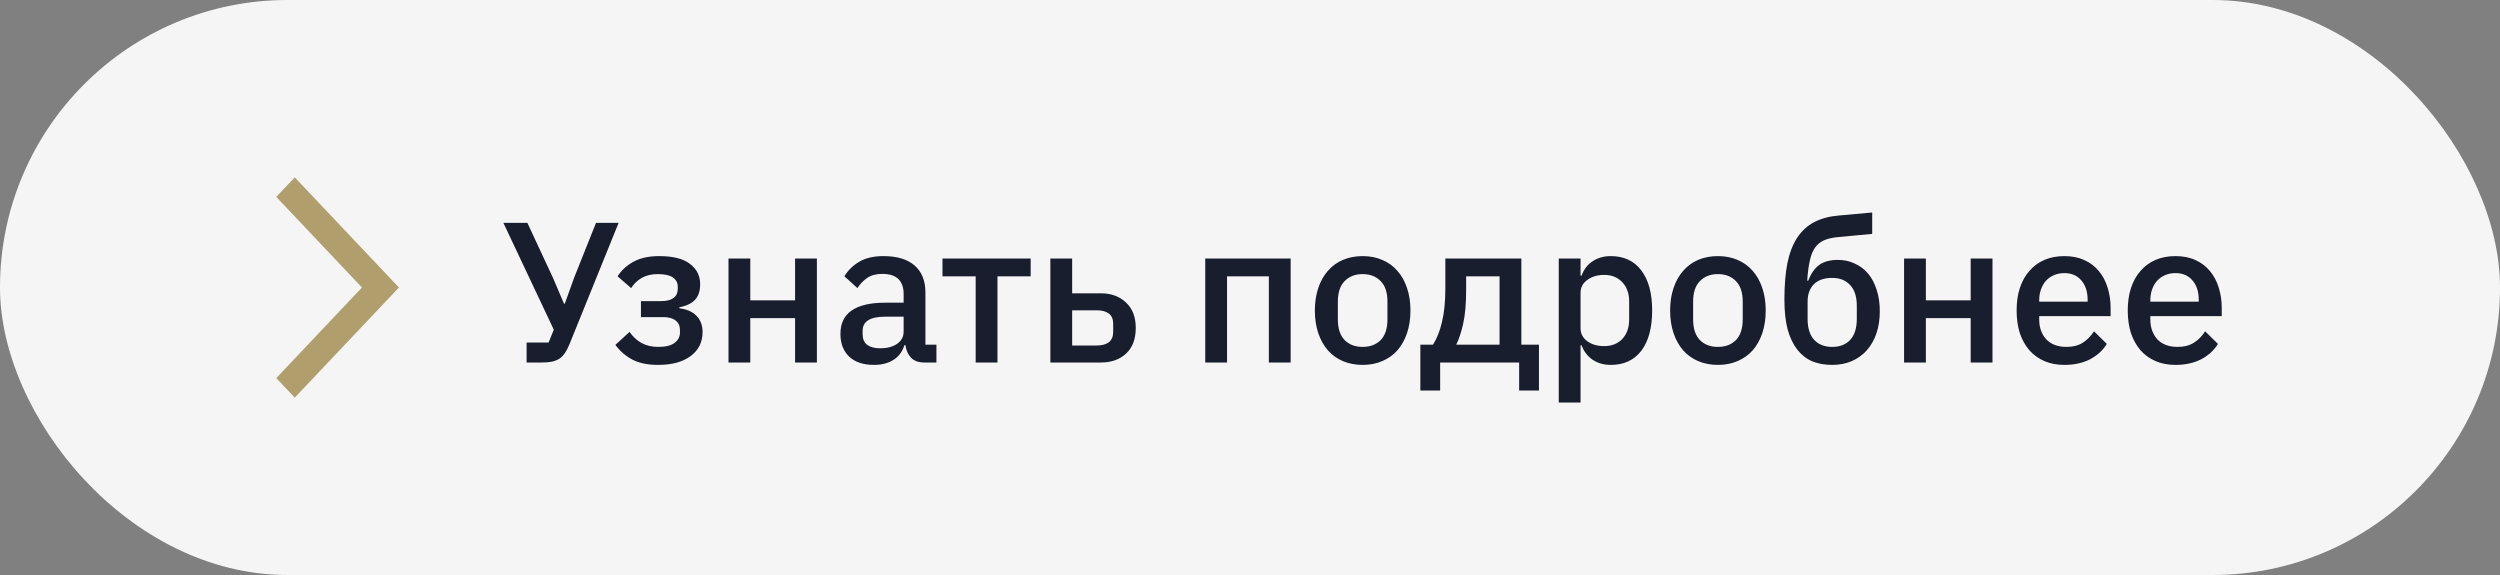 <?xml version="1.0" encoding="UTF-8"?> <svg xmlns="http://www.w3.org/2000/svg" width="200" height="46" viewBox="0 0 200 46" fill="none"><rect x="0" y="0" width="200" height="46" fill="#808080" stroke="none"/> <rect width="200" height="46" rx="23" fill="#F5F5F5"></rect> <path d="M42.128 27.4H43.888L44.304 26.376L40.272 17.832H42.192L44.24 22.232L45.12 24.296H45.184L45.936 22.2L47.68 17.832H49.488L45.568 27.512C45.451 27.8 45.328 28.04 45.2 28.232C45.072 28.424 44.923 28.579 44.752 28.696C44.581 28.803 44.379 28.883 44.144 28.936C43.92 28.979 43.648 29 43.328 29H42.128V27.4ZM52.653 29.192C51.821 29.192 51.138 29.053 50.605 28.776C50.071 28.499 49.612 28.104 49.228 27.592L50.364 26.552C50.62 26.925 50.935 27.219 51.309 27.432C51.693 27.645 52.141 27.752 52.653 27.752C53.25 27.752 53.687 27.645 53.965 27.432C54.252 27.219 54.397 26.941 54.397 26.6V26.408C54.397 26.067 54.279 25.811 54.044 25.64C53.821 25.459 53.495 25.368 53.069 25.368H51.276V24.088H52.892C53.319 24.088 53.645 24.008 53.868 23.848C54.103 23.677 54.221 23.432 54.221 23.112V22.936C54.221 22.627 54.093 22.381 53.837 22.2C53.581 22.019 53.175 21.928 52.62 21.928C52.119 21.928 51.693 22.029 51.34 22.232C50.989 22.435 50.706 22.707 50.492 23.048L49.404 22.104C49.724 21.613 50.151 21.224 50.684 20.936C51.228 20.637 51.911 20.488 52.733 20.488C53.842 20.488 54.663 20.696 55.197 21.112C55.74 21.517 56.013 22.061 56.013 22.744C56.013 23.277 55.874 23.693 55.596 23.992C55.319 24.28 54.903 24.477 54.349 24.584V24.664C54.956 24.739 55.415 24.941 55.724 25.272C56.044 25.603 56.205 26.029 56.205 26.552C56.205 27.373 55.885 28.019 55.245 28.488C54.615 28.957 53.751 29.192 52.653 29.192ZM58.279 20.68H60.023V24.024H63.607V20.68H65.351V29H63.607V25.448H60.023V29H58.279V20.68ZM73.938 29C73.479 29 73.127 28.872 72.882 28.616C72.636 28.349 72.487 28.013 72.434 27.608H72.354C72.194 28.131 71.9 28.525 71.474 28.792C71.047 29.059 70.53 29.192 69.922 29.192C69.058 29.192 68.391 28.968 67.922 28.52C67.463 28.072 67.234 27.469 67.234 26.712C67.234 25.88 67.532 25.256 68.13 24.84C68.738 24.424 69.623 24.216 70.786 24.216H72.29V23.512C72.29 23 72.151 22.605 71.874 22.328C71.596 22.051 71.164 21.912 70.578 21.912C70.087 21.912 69.687 22.019 69.378 22.232C69.068 22.445 68.807 22.717 68.594 23.048L67.554 22.104C67.831 21.635 68.22 21.251 68.722 20.952C69.223 20.643 69.879 20.488 70.69 20.488C71.767 20.488 72.594 20.739 73.17 21.24C73.746 21.741 74.034 22.461 74.034 23.4V27.576H74.914V29H73.938ZM70.418 27.864C70.962 27.864 71.41 27.747 71.762 27.512C72.114 27.267 72.29 26.941 72.29 26.536V25.336H70.818C69.612 25.336 69.01 25.709 69.01 26.456V26.744C69.01 27.117 69.132 27.4 69.378 27.592C69.634 27.773 69.98 27.864 70.418 27.864ZM78.054 22.104H75.398V20.68H82.454V22.104H79.798V29H78.054V22.104ZM84.029 20.68H85.773V23.464H88.061C88.893 23.464 89.565 23.709 90.077 24.2C90.6 24.68 90.861 25.357 90.861 26.232C90.861 27.117 90.605 27.8 90.093 28.28C89.581 28.76 88.909 29 88.077 29H84.029V20.68ZM87.741 27.64C88.147 27.64 88.467 27.555 88.701 27.384C88.936 27.203 89.053 26.925 89.053 26.552V25.896C89.053 25.523 88.936 25.251 88.701 25.08C88.467 24.909 88.147 24.824 87.741 24.824H85.773V27.64H87.741ZM96.42 20.68H103.252V29H101.508V22.104H98.164V29H96.42V20.68ZM109.012 29.192C108.436 29.192 107.908 29.091 107.428 28.888C106.959 28.685 106.559 28.397 106.228 28.024C105.897 27.64 105.641 27.181 105.46 26.648C105.279 26.104 105.188 25.501 105.188 24.84C105.188 24.179 105.279 23.581 105.46 23.048C105.641 22.504 105.897 22.045 106.228 21.672C106.559 21.288 106.959 20.995 107.428 20.792C107.908 20.589 108.436 20.488 109.012 20.488C109.588 20.488 110.111 20.589 110.58 20.792C111.06 20.995 111.465 21.288 111.796 21.672C112.127 22.045 112.383 22.504 112.564 23.048C112.745 23.581 112.836 24.179 112.836 24.84C112.836 25.501 112.745 26.104 112.564 26.648C112.383 27.181 112.127 27.64 111.796 28.024C111.465 28.397 111.06 28.685 110.58 28.888C110.111 29.091 109.588 29.192 109.012 29.192ZM109.012 27.752C109.609 27.752 110.089 27.571 110.452 27.208C110.815 26.835 110.996 26.28 110.996 25.544V24.136C110.996 23.4 110.815 22.851 110.452 22.488C110.089 22.115 109.609 21.928 109.012 21.928C108.415 21.928 107.935 22.115 107.572 22.488C107.209 22.851 107.028 23.4 107.028 24.136V25.544C107.028 26.28 107.209 26.835 107.572 27.208C107.935 27.571 108.415 27.752 109.012 27.752ZM113.628 27.576H114.636C114.946 27.096 115.186 26.493 115.356 25.768C115.538 25.032 115.628 24.131 115.628 23.064V20.68H121.708V27.576H123.116V31.24H121.532V29H115.212V31.24H113.628V27.576ZM119.964 27.576V22.104H117.292V23.16C117.292 24.28 117.212 25.197 117.052 25.912C116.892 26.616 116.706 27.171 116.492 27.576H119.964ZM124.701 20.68H126.445V22.056H126.525C126.706 21.555 127 21.171 127.405 20.904C127.821 20.627 128.306 20.488 128.861 20.488C129.917 20.488 130.733 20.872 131.309 21.64C131.885 22.397 132.173 23.464 132.173 24.84C132.173 26.216 131.885 27.288 131.309 28.056C130.733 28.813 129.917 29.192 128.861 29.192C128.306 29.192 127.821 29.053 127.405 28.776C127 28.499 126.706 28.115 126.525 27.624H126.445V32.2H124.701V20.68ZM128.333 27.688C128.941 27.688 129.426 27.496 129.789 27.112C130.152 26.717 130.333 26.2 130.333 25.56V24.12C130.333 23.48 130.152 22.968 129.789 22.584C129.426 22.189 128.941 21.992 128.333 21.992C127.8 21.992 127.352 22.125 126.989 22.392C126.626 22.648 126.445 22.989 126.445 23.416V26.264C126.445 26.691 126.626 27.037 126.989 27.304C127.352 27.56 127.8 27.688 128.333 27.688ZM137.434 29.192C136.858 29.192 136.33 29.091 135.85 28.888C135.381 28.685 134.981 28.397 134.65 28.024C134.319 27.64 134.063 27.181 133.882 26.648C133.701 26.104 133.61 25.501 133.61 24.84C133.61 24.179 133.701 23.581 133.882 23.048C134.063 22.504 134.319 22.045 134.65 21.672C134.981 21.288 135.381 20.995 135.85 20.792C136.33 20.589 136.858 20.488 137.434 20.488C138.01 20.488 138.533 20.589 139.002 20.792C139.482 20.995 139.887 21.288 140.218 21.672C140.549 22.045 140.805 22.504 140.986 23.048C141.167 23.581 141.258 24.179 141.258 24.84C141.258 25.501 141.167 26.104 140.986 26.648C140.805 27.181 140.549 27.64 140.218 28.024C139.887 28.397 139.482 28.685 139.002 28.888C138.533 29.091 138.01 29.192 137.434 29.192ZM137.434 27.752C138.031 27.752 138.511 27.571 138.874 27.208C139.237 26.835 139.418 26.28 139.418 25.544V24.136C139.418 23.4 139.237 22.851 138.874 22.488C138.511 22.115 138.031 21.928 137.434 21.928C136.837 21.928 136.357 22.115 135.994 22.488C135.631 22.851 135.45 23.4 135.45 24.136V25.544C135.45 26.28 135.631 26.835 135.994 27.208C136.357 27.571 136.837 27.752 137.434 27.752ZM146.576 29.192C145.979 29.192 145.445 29.096 144.976 28.904C144.507 28.701 144.107 28.387 143.776 27.96C143.445 27.533 143.189 26.995 143.008 26.344C142.837 25.683 142.752 24.888 142.752 23.96C142.752 22.829 142.832 21.859 142.992 21.048C143.163 20.227 143.424 19.549 143.776 19.016C144.139 18.472 144.592 18.056 145.136 17.768C145.691 17.48 146.352 17.304 147.12 17.24L149.776 17V18.712L147.024 18.968C146.587 19.011 146.219 19.096 145.92 19.224C145.632 19.352 145.392 19.549 145.2 19.816C145.019 20.072 144.88 20.419 144.784 20.856C144.688 21.283 144.619 21.816 144.576 22.456H144.656C144.869 21.901 145.157 21.485 145.52 21.208C145.893 20.931 146.395 20.792 147.024 20.792C147.515 20.792 147.963 20.888 148.368 21.08C148.784 21.261 149.141 21.528 149.44 21.88C149.739 22.232 149.968 22.664 150.128 23.176C150.299 23.677 150.384 24.253 150.384 24.904C150.384 25.555 150.293 26.147 150.112 26.68C149.931 27.203 149.675 27.651 149.344 28.024C149.013 28.397 148.613 28.685 148.144 28.888C147.675 29.091 147.152 29.192 146.576 29.192ZM146.576 27.752C147.184 27.752 147.664 27.565 148.016 27.192C148.368 26.808 148.544 26.248 148.544 25.512V24.472C148.544 23.736 148.368 23.181 148.016 22.808C147.664 22.424 147.184 22.232 146.576 22.232C145.936 22.232 145.445 22.403 145.104 22.744C144.773 23.085 144.608 23.544 144.608 24.12V25.512C144.608 26.248 144.784 26.808 145.136 27.192C145.488 27.565 145.968 27.752 146.576 27.752ZM152.326 20.68H154.07V24.024H157.654V20.68H159.398V29H157.654V25.448H154.07V29H152.326V20.68ZM165.153 29.192C164.555 29.192 164.022 29.091 163.553 28.888C163.083 28.685 162.683 28.397 162.353 28.024C162.022 27.64 161.766 27.181 161.585 26.648C161.414 26.104 161.329 25.501 161.329 24.84C161.329 24.179 161.414 23.581 161.585 23.048C161.766 22.504 162.022 22.045 162.353 21.672C162.683 21.288 163.083 20.995 163.553 20.792C164.022 20.589 164.555 20.488 165.153 20.488C165.761 20.488 166.294 20.595 166.753 20.808C167.222 21.021 167.611 21.32 167.921 21.704C168.23 22.077 168.459 22.515 168.609 23.016C168.769 23.517 168.849 24.056 168.849 24.632V25.288H163.137V25.56C163.137 26.2 163.323 26.728 163.697 27.144C164.081 27.549 164.625 27.752 165.329 27.752C165.841 27.752 166.273 27.64 166.625 27.416C166.977 27.192 167.275 26.888 167.521 26.504L168.545 27.512C168.235 28.024 167.787 28.435 167.201 28.744C166.614 29.043 165.931 29.192 165.153 29.192ZM165.153 21.848C164.854 21.848 164.577 21.901 164.321 22.008C164.075 22.115 163.862 22.264 163.681 22.456C163.51 22.648 163.377 22.877 163.281 23.144C163.185 23.411 163.137 23.704 163.137 24.024V24.136H167.009V23.976C167.009 23.336 166.843 22.824 166.513 22.44C166.182 22.045 165.729 21.848 165.153 21.848ZM174.043 29.192C173.446 29.192 172.913 29.091 172.443 28.888C171.974 28.685 171.574 28.397 171.243 28.024C170.913 27.64 170.657 27.181 170.475 26.648C170.305 26.104 170.219 25.501 170.219 24.84C170.219 24.179 170.305 23.581 170.475 23.048C170.657 22.504 170.913 22.045 171.243 21.672C171.574 21.288 171.974 20.995 172.443 20.792C172.913 20.589 173.446 20.488 174.043 20.488C174.651 20.488 175.185 20.595 175.643 20.808C176.113 21.021 176.502 21.32 176.811 21.704C177.121 22.077 177.35 22.515 177.499 23.016C177.659 23.517 177.739 24.056 177.739 24.632V25.288H172.027V25.56C172.027 26.2 172.214 26.728 172.587 27.144C172.971 27.549 173.515 27.752 174.219 27.752C174.731 27.752 175.163 27.64 175.515 27.416C175.867 27.192 176.166 26.888 176.411 26.504L177.435 27.512C177.126 28.024 176.678 28.435 176.091 28.744C175.505 29.043 174.822 29.192 174.043 29.192ZM174.043 21.848C173.745 21.848 173.467 21.901 173.211 22.008C172.966 22.115 172.753 22.264 172.571 22.456C172.401 22.648 172.267 22.877 172.171 23.144C172.075 23.411 172.027 23.704 172.027 24.024V24.136H175.899V23.976C175.899 23.336 175.734 22.824 175.403 22.44C175.073 22.045 174.619 21.848 174.043 21.848Z" fill="#181E2E"></path> <path d="M23.581 31.812L22.102 30.248L28.956 23L22.102 15.752L23.581 14.188L31.914 23L23.581 31.812Z" fill="#B09E6D"></path> </svg> 